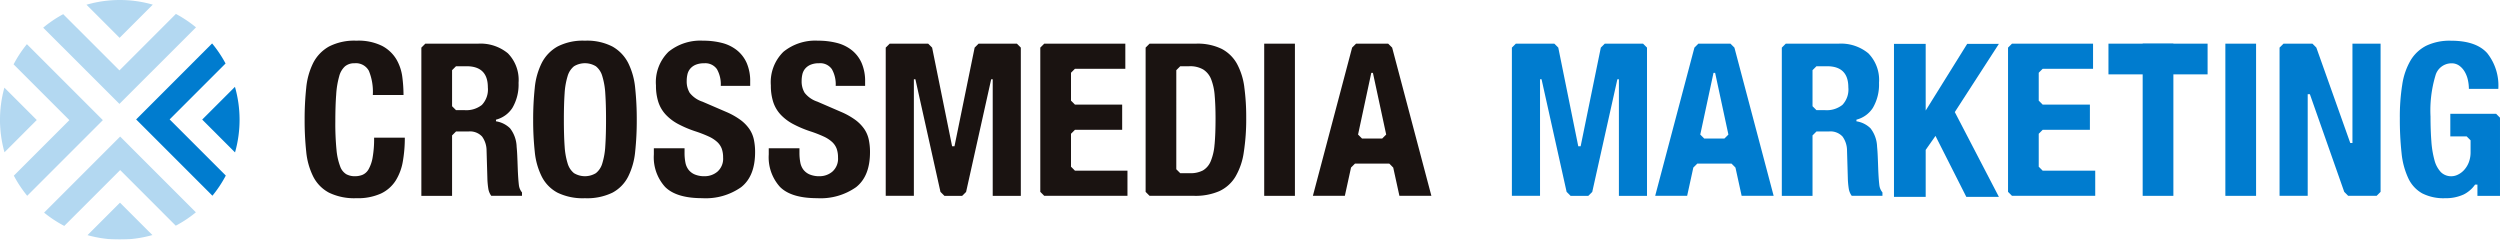 <svg id="グループ_7759" data-name="グループ 7759" xmlns="http://www.w3.org/2000/svg" xmlns:xlink="http://www.w3.org/1999/xlink" width="344.117" height="32.977" viewBox="0 0 344.117 32.977">
  <defs>
    <clipPath id="clip-path">
      <rect id="長方形_4414" data-name="長方形 4414" width="344.117" height="32.977" fill="none"/>
    </clipPath>
    <clipPath id="clip-path-2">
      <rect id="長方形_4413" data-name="長方形 4413" width="344.116" height="32.976" fill="none"/>
    </clipPath>
    <clipPath id="clip-path-3">
      <rect id="長方形_4403" data-name="長方形 4403" width="9.123" height="5.205" fill="none"/>
    </clipPath>
    <clipPath id="clip-path-4">
      <rect id="長方形_4404" data-name="長方形 4404" width="21.032" height="12.384" fill="none"/>
    </clipPath>
    <clipPath id="clip-path-5">
      <rect id="長方形_4405" data-name="長方形 4405" width="8.928" height="5.081" fill="none"/>
    </clipPath>
    <clipPath id="clip-path-6">
      <rect id="長方形_4406" data-name="長方形 4406" width="20.894" height="12.3" fill="none"/>
    </clipPath>
    <clipPath id="clip-path-7">
      <rect id="長方形_4407" data-name="長方形 4407" width="5.059" height="8.896" fill="none"/>
    </clipPath>
    <clipPath id="clip-path-8">
      <rect id="長方形_4408" data-name="長方形 4408" width="12.287" height="20.87" fill="none"/>
    </clipPath>
  </defs>
  <g id="グループ_7758" data-name="グループ 7758" clip-path="url(#clip-path)">
    <g id="グループ_7757" data-name="グループ 7757" transform="translate(0 0)">
      <g id="グループ_7756" data-name="グループ 7756" clip-path="url(#clip-path-2)">
        <g id="グループ_7740" data-name="グループ 7740" transform="translate(11.905 0)" opacity="0.3" style="isolation: isolate">
          <g id="グループ_7739" data-name="グループ 7739" transform="translate(0 0)">
            <g id="グループ_7738" data-name="グループ 7738" clip-path="url(#clip-path-3)">
              <path id="パス_7579" data-name="パス 7579" d="M19.223.638A16.474,16.474,0,0,0,10.1.651l4.556,4.554Z" transform="translate(-10.1 0)" fill="#007ccf"/>
            </g>
          </g>
        </g>
        <g id="グループ_7743" data-name="グループ 7743" transform="translate(5.946 1.919)" opacity="0.3" style="isolation: isolate">
          <g id="グループ_7742" data-name="グループ 7742">
            <g id="グループ_7741" data-name="グループ 7741" clip-path="url(#clip-path-4)">
              <path id="パス_7580" data-name="パス 7580" d="M26.076,3.474a16.543,16.543,0,0,0-2.765-1.846L15.538,9.4,7.8,1.662A16.508,16.508,0,0,0,5.045,3.52L15.538,14.012,26.076,3.475Z" transform="translate(-5.045 -1.629)" fill="#007ccf"/>
            </g>
          </g>
        </g>
        <g id="グループ_7746" data-name="グループ 7746" transform="translate(12.046 27.895)" opacity="0.3" style="isolation: isolate">
          <g id="グループ_7745" data-name="グループ 7745">
            <g id="グループ_7744" data-name="グループ 7744" clip-path="url(#clip-path-5)">
              <path id="パス_7581" data-name="パス 7581" d="M10.22,28.138a16.458,16.458,0,0,0,8.929-.013L14.69,23.667l-4.47,4.47Z" transform="translate(-10.22 -23.666)" fill="#007ccf"/>
            </g>
          </g>
        </g>
        <g id="グループ_7749" data-name="グループ 7749" transform="translate(6.07 18.798)" opacity="0.3" style="isolation: isolate">
          <g id="グループ_7748" data-name="グループ 7748">
            <g id="グループ_7747" data-name="グループ 7747" clip-path="url(#clip-path-6)">
              <path id="パス_7582" data-name="パス 7582" d="M5.149,26.416a16.607,16.607,0,0,0,2.778,1.833l7.691-7.69,7.656,7.656a16.363,16.363,0,0,0,2.769-1.842L15.62,15.948,5.15,26.416Z" transform="translate(-5.15 -15.948)" fill="#007ccf"/>
            </g>
          </g>
        </g>
        <g id="グループ_7752" data-name="グループ 7752" transform="translate(0 12.061)" opacity="0.3" style="isolation: isolate">
          <g id="グループ_7751" data-name="グループ 7751">
            <g id="グループ_7750" data-name="グループ 7750" clip-path="url(#clip-path-7)">
              <path id="パス_7583" data-name="パス 7583" d="M.606,10.233a16.46,16.46,0,0,0,.013,8.9l4.44-4.442L.6,10.232Z" transform="translate(0 -10.233)" fill="#007ccf"/>
            </g>
          </g>
        </g>
        <g id="グループ_7755" data-name="グループ 7755" transform="translate(1.871 6.08)" opacity="0.3" style="isolation: isolate">
          <g id="グループ_7754" data-name="グループ 7754">
            <g id="グループ_7753" data-name="グループ 7753" clip-path="url(#clip-path-8)">
              <path id="パス_7584" data-name="パス 7584" d="M3.418,5.159A16.6,16.6,0,0,0,1.587,7.938l7.677,7.677L1.621,23.258a16.609,16.609,0,0,0,1.84,2.771L13.875,15.615Z" transform="translate(-1.587 -5.159)" fill="#007ccf"/>
            </g>
          </g>
        </g>
        <path id="パス_7585" data-name="パス 7585" d="M28.132,19.166a16.477,16.477,0,0,0-.011-9.025l-4.508,4.506Z" transform="translate(4.219 1.812)" fill="#007ccf"/>
        <path id="パス_7586" data-name="パス 7586" d="M20.507,15.533l7.7-7.7a16.505,16.505,0,0,0-1.851-2.76L15.9,15.533l10.5,10.5a16.492,16.492,0,0,0,1.839-2.772l-7.731-7.73Z" transform="translate(2.84 0.906)" fill="#007ccf"/>
        <path id="パス_7587" data-name="パス 7587" d="M44.417,8.9a2.031,2.031,0,0,0-1.981-1.042,1.978,1.978,0,0,0-1.306.426,2.782,2.782,0,0,0-.8,1.379,11.742,11.742,0,0,0-.411,2.5Q39.8,13.7,39.8,15.929a36.543,36.543,0,0,0,.161,3.839,8.563,8.563,0,0,0,.5,2.275,2.049,2.049,0,0,0,.846,1.087,2.457,2.457,0,0,0,1.188.278,2.817,2.817,0,0,0,1.042-.191,1.769,1.769,0,0,0,.837-.763,4.964,4.964,0,0,0,.558-1.615,14.654,14.654,0,0,0,.205-2.739h4.227a18.869,18.869,0,0,1-.264,3.224,7.316,7.316,0,0,1-.984,2.671,4.87,4.87,0,0,1-2.025,1.79,7.667,7.667,0,0,1-3.39.646,7.95,7.95,0,0,1-3.781-.764,5.142,5.142,0,0,1-2.157-2.2,9.72,9.72,0,0,1-.969-3.434,40.38,40.38,0,0,1-.219-4.4,40.637,40.637,0,0,1,.219-4.388A9.749,9.749,0,0,1,36.761,7.8a5.44,5.44,0,0,1,2.157-2.241A7.6,7.6,0,0,1,42.7,4.751a7.309,7.309,0,0,1,3.567.733,5.025,5.025,0,0,1,1.952,1.859,6.453,6.453,0,0,1,.806,2.436,19.885,19.885,0,0,1,.161,2.45H44.96A7.606,7.606,0,0,0,44.417,8.9" transform="translate(6.357 0.849)" fill="#1a1311"/>
        <path id="パス_7588" data-name="パス 7588" d="M62.483,11.246A9.7,9.7,0,0,1,63.452,7.8a5.43,5.43,0,0,1,2.157-2.24,7.582,7.582,0,0,1,3.781-.807,7.6,7.6,0,0,1,3.786.807A5.43,5.43,0,0,1,75.333,7.8a9.749,9.749,0,0,1,.969,3.449,40.626,40.626,0,0,1,.22,4.388,40.366,40.366,0,0,1-.22,4.4,9.72,9.72,0,0,1-.969,3.434,5.142,5.142,0,0,1-2.157,2.2,7.97,7.97,0,0,1-3.786.764,7.947,7.947,0,0,1-3.781-.764,5.142,5.142,0,0,1-2.157-2.2,9.671,9.671,0,0,1-.969-3.434,40.067,40.067,0,0,1-.22-4.4,40.321,40.321,0,0,1,.22-4.388m4.109,7.983a9.939,9.939,0,0,0,.411,2.4,2.7,2.7,0,0,0,.875,1.35,2.9,2.9,0,0,0,3.023,0,2.669,2.669,0,0,0,.88-1.35,9.939,9.939,0,0,0,.411-2.4q.1-1.482.1-3.6t-.1-3.581a10.113,10.113,0,0,0-.411-2.407,2.677,2.677,0,0,0-.88-1.365,2.9,2.9,0,0,0-3.023,0A2.709,2.709,0,0,0,67,9.646a10.112,10.112,0,0,0-.411,2.407q-.1,1.467-.1,3.581t.1,3.6" transform="translate(11.126 0.848)" fill="#1a1311"/>
        <path id="パス_7589" data-name="パス 7589" d="M80.581,20.179a6.932,6.932,0,0,0,.118,1.335,2.335,2.335,0,0,0,.44,1.012,2.142,2.142,0,0,0,.866.646,3.4,3.4,0,0,0,1.359.235,2.7,2.7,0,0,0,1.747-.631,2.365,2.365,0,0,0,.778-1.952,3.519,3.519,0,0,0-.191-1.219,2.434,2.434,0,0,0-.631-.919,4.49,4.49,0,0,0-1.16-.748,16.9,16.9,0,0,0-1.77-.69A15.185,15.185,0,0,1,79.7,16.222a6.592,6.592,0,0,1-1.717-1.306,4.687,4.687,0,0,1-1.012-1.733,7.31,7.31,0,0,1-.323-2.274,5.847,5.847,0,0,1,1.731-4.633,6.941,6.941,0,0,1,4.75-1.525,10.351,10.351,0,0,1,2.6.308,5.445,5.445,0,0,1,2.054,1,4.646,4.646,0,0,1,1.35,1.756,6.2,6.2,0,0,1,.484,2.567v.587h-4.05a4.2,4.2,0,0,0-.528-2.3,1.945,1.945,0,0,0-1.761-.807,2.9,2.9,0,0,0-1.169.205,1.973,1.973,0,0,0-.748.543,1.867,1.867,0,0,0-.382.778,4,4,0,0,0-.1.91,3.022,3.022,0,0,0,.411,1.629,3.662,3.662,0,0,0,1.755,1.218L86.3,14.548a9.988,9.988,0,0,1,1.967,1.1,5.367,5.367,0,0,1,1.218,1.233,4.117,4.117,0,0,1,.632,1.452,8.177,8.177,0,0,1,.176,1.756q0,3.317-1.922,4.828a8.466,8.466,0,0,1-5.356,1.512q-3.573,0-5.117-1.556a6.069,6.069,0,0,1-1.542-4.461v-.851h4.227Z" transform="translate(13.644 0.849)" fill="#1a1311"/>
        <path id="パス_7590" data-name="パス 7590" d="M94,20.179a6.933,6.933,0,0,0,.118,1.335,2.335,2.335,0,0,0,.44,1.012,2.142,2.142,0,0,0,.866.646,3.4,3.4,0,0,0,1.359.235,2.7,2.7,0,0,0,1.747-.631,2.365,2.365,0,0,0,.778-1.952,3.519,3.519,0,0,0-.191-1.219,2.434,2.434,0,0,0-.631-.919,4.49,4.49,0,0,0-1.16-.748,16.9,16.9,0,0,0-1.77-.69,15.185,15.185,0,0,1-2.436-1.027A6.592,6.592,0,0,1,91.4,14.916a4.687,4.687,0,0,1-1.013-1.733,7.31,7.31,0,0,1-.323-2.274A5.847,5.847,0,0,1,91.8,6.276a6.941,6.941,0,0,1,4.75-1.525,10.351,10.351,0,0,1,2.6.308,5.445,5.445,0,0,1,2.054,1,4.646,4.646,0,0,1,1.35,1.756,6.2,6.2,0,0,1,.484,2.567v.587h-4.05a4.2,4.2,0,0,0-.528-2.3A1.945,1.945,0,0,0,96.7,7.857a2.9,2.9,0,0,0-1.169.205,1.973,1.973,0,0,0-.748.543,1.867,1.867,0,0,0-.382.778,4,4,0,0,0-.1.91,3.022,3.022,0,0,0,.411,1.629A3.662,3.662,0,0,0,96.46,13.14l3.258,1.409a9.988,9.988,0,0,1,1.967,1.1,5.368,5.368,0,0,1,1.218,1.233,4.094,4.094,0,0,1,.631,1.452,8.1,8.1,0,0,1,.177,1.756q0,3.317-1.922,4.828a8.466,8.466,0,0,1-5.356,1.512q-3.573,0-5.117-1.556a6.069,6.069,0,0,1-1.542-4.461v-.851H94Z" transform="translate(16.042 0.849)" fill="#1a1311"/>
        <rect id="長方形_4409" data-name="長方形 4409" width="4.227" height="20.947" transform="translate(174.014 6.01)" fill="#1a1311"/>
        <rect id="長方形_4410" data-name="長方形 4410" width="4.227" height="20.947" transform="translate(294.932 6.01)" fill="#007ccf"/>
        <rect id="長方形_4411" data-name="長方形 4411" width="13.645" height="4.227" transform="translate(290.223 6.009)" fill="#007ccf"/>
        <path id="パス_7591" data-name="パス 7591" d="M121.487,5.1h-5.271l-.543.543L112.9,19.22h-.329l-2.75-13.577-.543-.543h-5.3l-.543.543v20.4h3.874V10h.21l3.45,15.5.546.546h2.442l.541-.541L117.951,10h.211V26.045h3.868V5.642Z" transform="translate(18.483 0.911)" fill="#1a1311"/>
        <path id="パス_7592" data-name="パス 7592" d="M194.613,5.1h-5.271l-.543.543L186.023,19.22h-.329l-2.75-13.577L182.4,5.1h-5.3l-.543.543v20.4h3.874V10h.21l3.45,15.5.546.546h2.442l.541-.541L191.077,10h.211V26.045h3.868V5.642Z" transform="translate(31.549 0.911)" fill="#007ccf"/>
        <path id="パス_7593" data-name="パス 7593" d="M147.37,11.082a9.151,9.151,0,0,0-1.013-3.214,5.111,5.111,0,0,0-2.1-2.05,7.565,7.565,0,0,0-3.551-.719h-6.378l-.543.543V25.5l.543.543h6.114a8.251,8.251,0,0,0,3.492-.646,5.09,5.09,0,0,0,2.2-1.966,9.168,9.168,0,0,0,1.159-3.36,29.661,29.661,0,0,0,.338-4.794,30.386,30.386,0,0,0-.264-4.2m-4.095,7.895a7.4,7.4,0,0,1-.528,2.314,2.618,2.618,0,0,1-1.071,1.262,3.641,3.641,0,0,1-1.79.381h-1.33l-.545-.543V8.749l.545-.543H139.8a3.561,3.561,0,0,1,1.922.454,2.8,2.8,0,0,1,1.087,1.351,7.751,7.751,0,0,1,.483,2.245q.118,1.349.118,3.14,0,2.143-.132,3.581" transform="translate(23.906 0.911)" fill="#1a1311"/>
        <path id="パス_7594" data-name="パス 7594" d="M169.629,26.044l-5.4-20.4h0L163.68,5.1h-4.42l-.541.541-5.4,20.4h4.4l.85-3.889.543-.543h4.722l.543.545.85,3.887Zm-10.093-8.432,1.821-8.495h.224l1.826,8.492-.545.545h-2.784Z" transform="translate(27.396 0.911)" fill="#1a1311"/>
        <path id="パス_7595" data-name="パス 7595" d="M209.6,26.044l-5.4-20.4h0l-.545-.543h-4.42l-.541.541-5.4,20.4h4.4l.85-3.889.543-.543H203.8l.543.545.85,3.887ZM199.5,17.612l1.821-8.495h.224l1.826,8.492-.545.545h-2.784Z" transform="translate(34.537 0.911)" fill="#007ccf"/>
        <path id="パス_7596" data-name="パス 7596" d="M126.255,22.582l-.543-.543V17.5l.543-.545h6.5V13.488h-6.5l-.543-.543V9.1l.543-.543h6.935V5.1H122.028l-.543.543V25.5l.543.543h11.456V22.582Z" transform="translate(21.708 0.911)" fill="#1a1311"/>
        <path id="パス_7597" data-name="パス 7597" d="M239.266,22.582l-.543-.543V17.5l.543-.545h6.5V13.488h-6.5l-.543-.543V9.1l.543-.543H246.2V5.1H235.04l-.543.543V25.5l.543.543H246.5V22.582Z" transform="translate(41.902 0.911)" fill="#007ccf"/>
        <path id="パス_7598" data-name="パス 7598" d="M63.059,25.575a1.926,1.926,0,0,1-.415-.909q-.118-.88-.177-2.554-.028-.85-.059-1.541c-.019-.455-.048-.88-.087-1.272a4.354,4.354,0,0,0-.91-2.553,3.523,3.523,0,0,0-1.934-.959v-.225a3.819,3.819,0,0,0,2.257-1.618,6.328,6.328,0,0,0,.851-3.449A5.229,5.229,0,0,0,61.118,6.43,5.907,5.907,0,0,0,57.009,5.1H49.751l-.545.545v20.4h4.227V17.73l.543-.543h1.711a2.259,2.259,0,0,1,1.879.7,3.3,3.3,0,0,1,.616,1.932l.117,4.021a11.446,11.446,0,0,0,.118,1.189,2.263,2.263,0,0,0,.411,1.012h4.23ZM57.537,13.533a3.456,3.456,0,0,1-2.348.719H53.976l-.543-.543V8.749l.543-.543h1.447q2.935,0,2.935,2.905a3.077,3.077,0,0,1-.822,2.421" transform="translate(8.793 0.911)" fill="#1a1311"/>
        <path id="パス_7599" data-name="パス 7599" d="M221.932,25.575a1.925,1.925,0,0,1-.415-.909q-.118-.88-.177-2.554-.028-.85-.059-1.541c-.019-.455-.048-.88-.087-1.272a4.354,4.354,0,0,0-.91-2.553,3.523,3.523,0,0,0-1.934-.959v-.225a3.819,3.819,0,0,0,2.257-1.618,6.327,6.327,0,0,0,.851-3.449,5.229,5.229,0,0,0-1.467-4.065A5.907,5.907,0,0,0,215.882,5.1h-7.258l-.545.545v20.4h4.227V17.73l.543-.543h1.711a2.257,2.257,0,0,1,1.879.7,3.3,3.3,0,0,1,.616,1.932l.117,4.021a11.451,11.451,0,0,0,.118,1.189,2.263,2.263,0,0,0,.411,1.012h4.23ZM216.41,13.533a3.456,3.456,0,0,1-2.348.719h-1.213l-.543-.543V8.749l.543-.543H214.3q2.935,0,2.935,2.905a3.077,3.077,0,0,1-.822,2.421" transform="translate(37.182 0.911)" fill="#007ccf"/>
        <rect id="長方形_4412" data-name="長方形 4412" width="4.227" height="20.947" transform="translate(306.314 6.01)" fill="#007ccf"/>
        <path id="パス_7600" data-name="パス 7600" d="M276.239,5.1V18.772h-.3L271.27,5.64l-.541-.541h-3.98l-.543.543v20.4h3.874V12.057h.3L275.109,25.5l.54.541h3.92l.543-.545V5.1Z" transform="translate(47.568 0.911)" fill="#007ccf"/>
        <path id="パス_7601" data-name="パス 7601" d="M293.5,14.812h-6.3v3.111h2.247l.542.542v1.6a3.824,3.824,0,0,1-.264,1.482,3.327,3.327,0,0,1-.661,1.042,2.745,2.745,0,0,1-.851.616,2.037,2.037,0,0,1-.836.206,2.006,2.006,0,0,1-1.483-.573,3.805,3.805,0,0,1-.876-1.643,13.215,13.215,0,0,1-.426-2.593q-.117-1.526-.117-3.4a16.729,16.729,0,0,1,.674-5.635,2.291,2.291,0,0,1,2.2-1.7,1.792,1.792,0,0,1,1.1.337,2.73,2.73,0,0,1,.748.851,3.929,3.929,0,0,1,.427,1.13,5.786,5.786,0,0,1,.132,1.2h4.05a7.164,7.164,0,0,0-1.526-4.916q-1.526-1.71-4.989-1.713a7.472,7.472,0,0,0-3.37.675,5.313,5.313,0,0,0-2.172,2.006,9.262,9.262,0,0,0-1.16,3.331,28.1,28.1,0,0,0-.337,4.637,42.874,42.874,0,0,0,.235,4.794,10.633,10.633,0,0,0,.925,3.478,4.612,4.612,0,0,0,1.907,2.084,6.48,6.48,0,0,0,3.151.674,5.9,5.9,0,0,0,2.567-.513,4.219,4.219,0,0,0,1.574-1.363h.321v1.554h3.111V15.356Z" transform="translate(50.078 0.848)" fill="#007ccf"/>
        <path id="パス_7602" data-name="パス 7602" d="M226.891,17.792l-1.348,1.926v6.469h-4.365V5.123h4.365V14.3l5.712-9.177h4.365l-6.07,9.388,6.07,11.675h-4.484Z" transform="translate(39.522 0.915)" fill="#007ccf"/>
      </g>
    </g>
  </g>
</svg>
